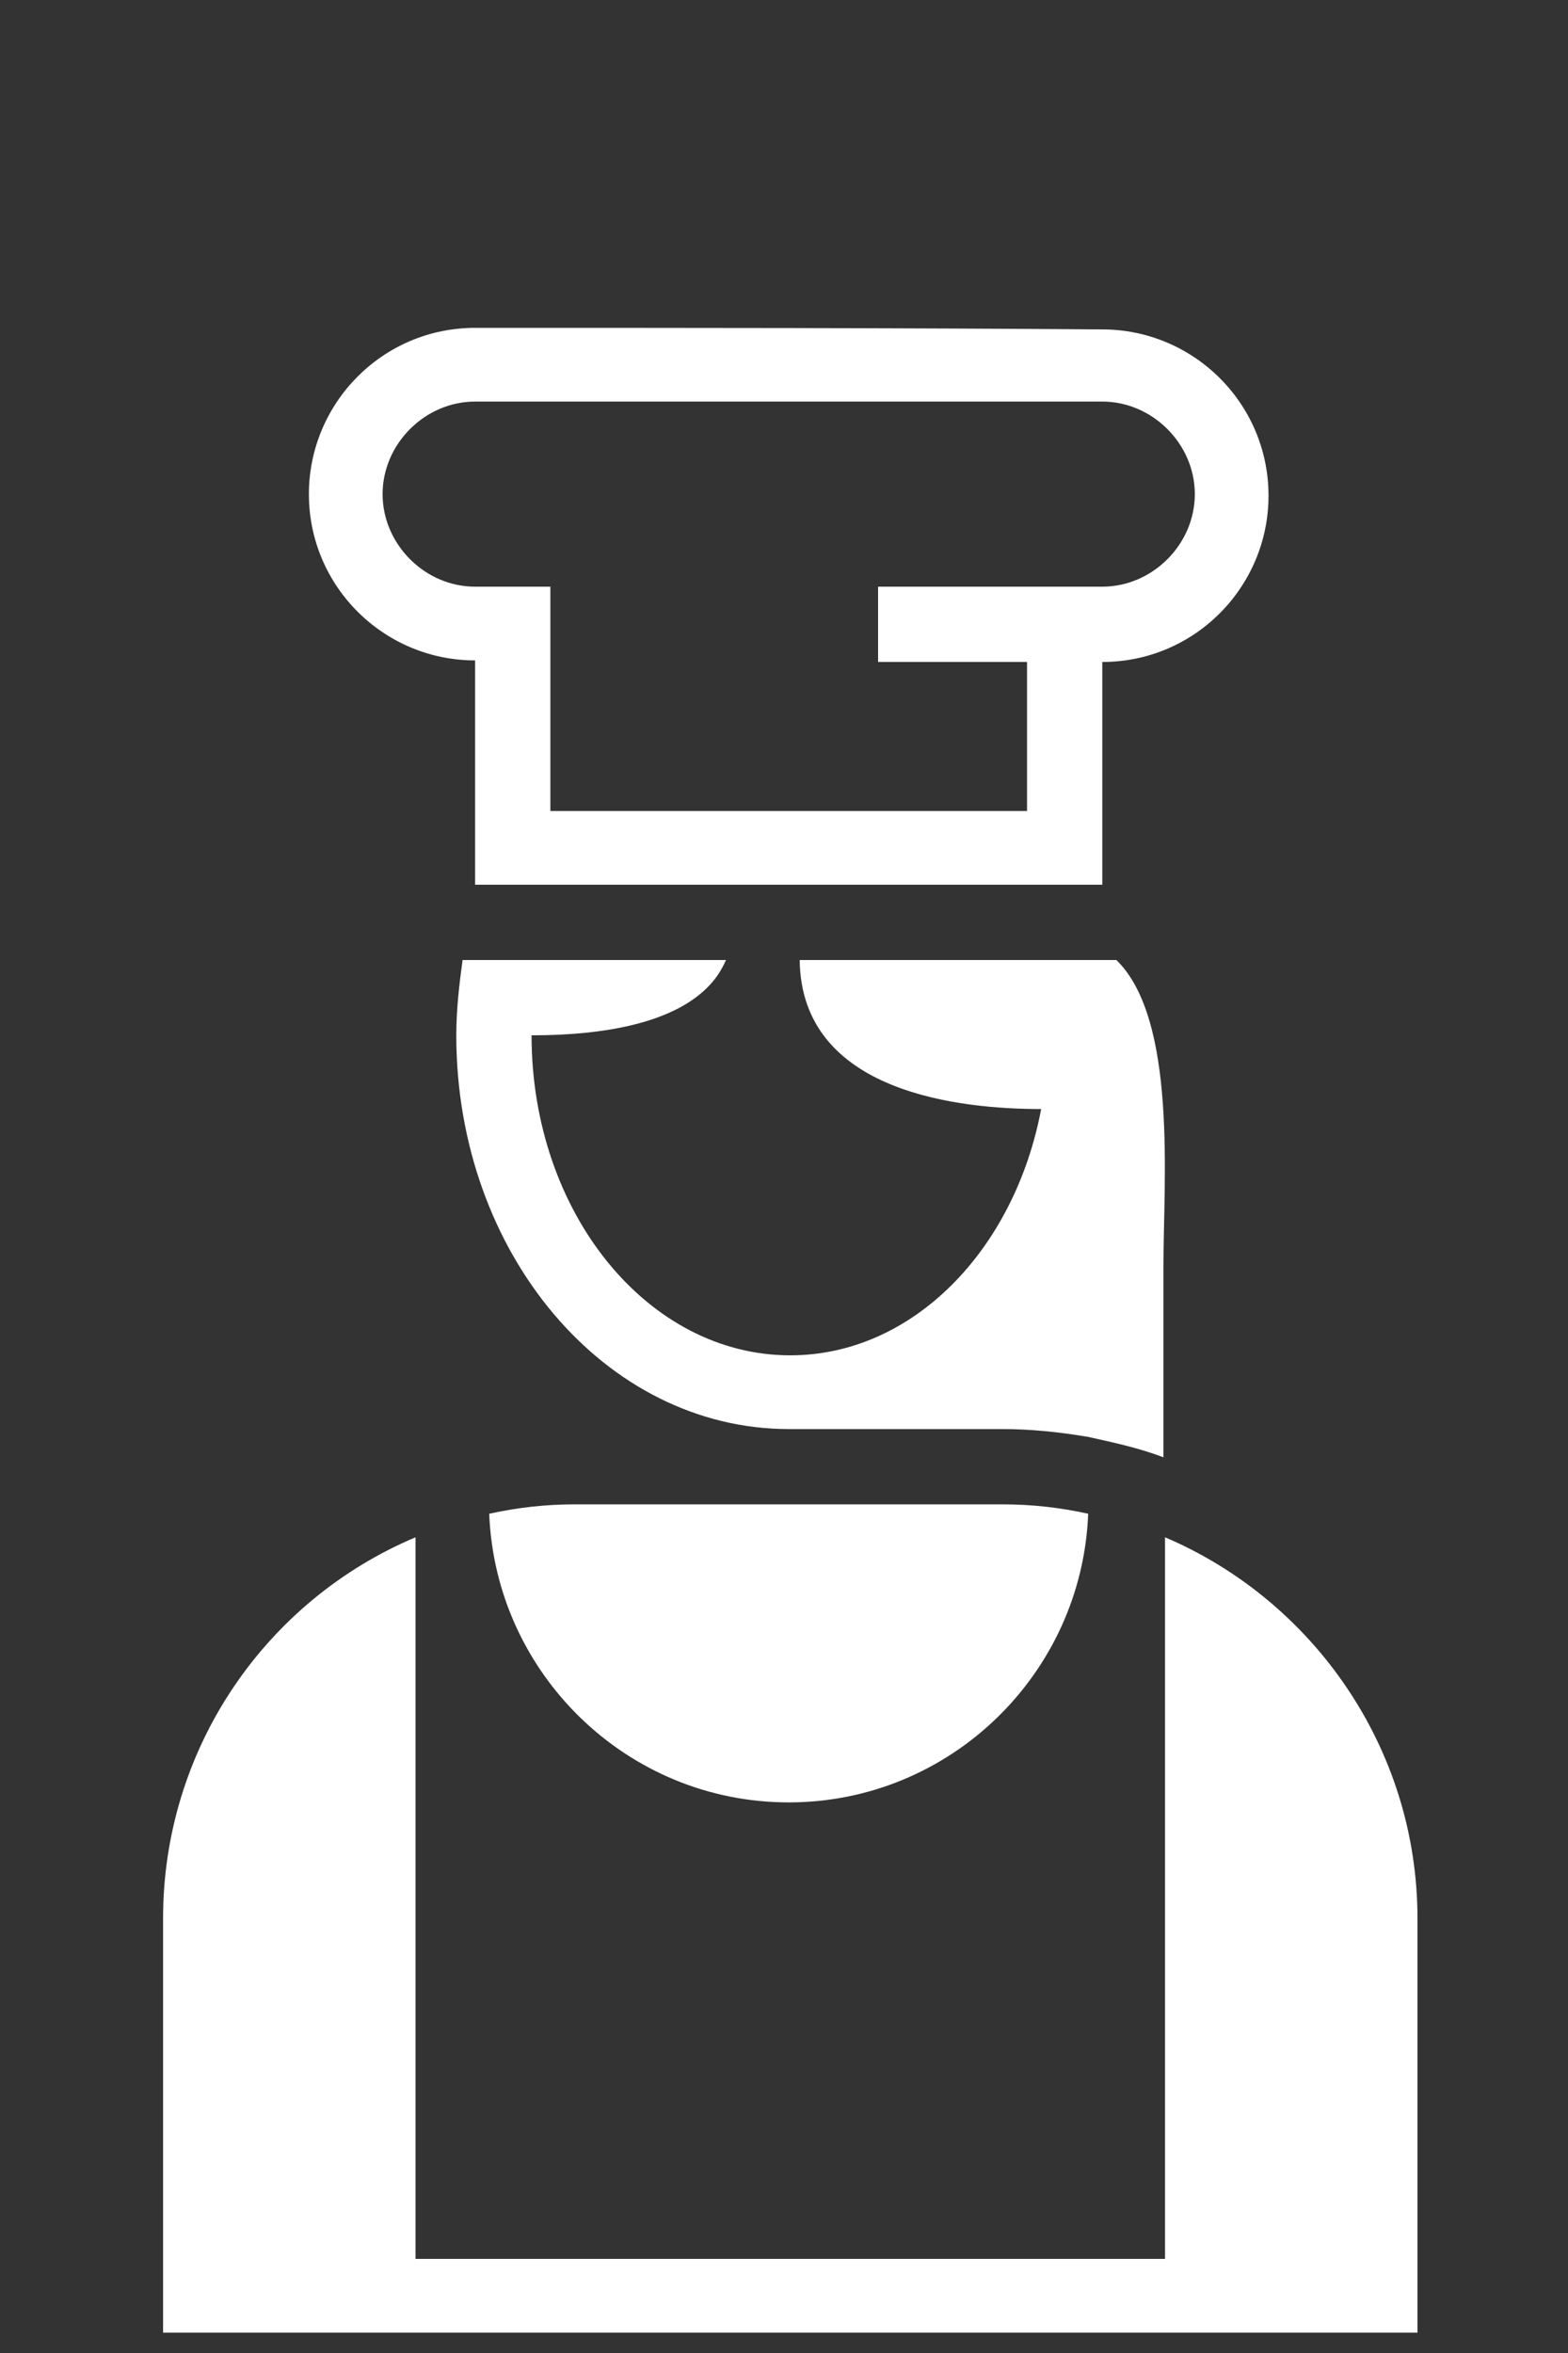 <?xml version="1.0" encoding="utf-8"?>
<!-- Generator: Adobe Illustrator 18.0.0, SVG Export Plug-In . SVG Version: 6.00 Build 0)  -->
<!DOCTYPE svg PUBLIC "-//W3C//DTD SVG 1.1//EN" "http://www.w3.org/Graphics/SVG/1.1/DTD/svg11.dtd">
<svg version="1.1" id="Isolation_Mode" xmlns="http://www.w3.org/2000/svg" xmlns:xlink="http://www.w3.org/1999/xlink" x="0px"
	 y="0px" viewBox="0 0 100 150" enable-background="new 0 0 100 150" xml:space="preserve">
<rect x="0" y="0" width="100" height="150" fill="#333333" stroke="none"/>
<path fill-rule="evenodd" clip-rule="evenodd" fill="#FFFFFF" d="M50.3,91.1h13.6c1.9,0,3.7,0.2,5.5,0.5c1.8,0.4,3.2,0.7,4.8,1.3
	V80.6c0-5.2,0.9-15.6-3-19.4h-1.6H51c0.1,8.5,10.3,9.5,15.4,9.5c-1.7,9-8.2,15.7-16,15.7c-9.1,0-16.5-9.1-16.5-20.4
	c10.2,0,11.9-3.7,12.4-4.8H29.5c-0.2,1.5-0.4,3.1-0.4,4.8C29.1,79.9,38.6,91.1,50.3,91.1L50.3,91.1z M30.3,20.9
	c-5.9,0-10.6,4.8-10.6,10.6v0c0,5.9,4.8,10.6,10.6,10.6v14.3h40V42.2c5.9,0,10.6-4.8,10.6-10.6v0c0-5.9-4.8-10.6-10.6-10.6
	C57.5,20.9,43.1,20.9,30.3,20.9L30.3,20.9z M56,42.2h9.5v9.5H35.1V37.4h-4.8c-3.2,0-5.9-2.7-5.9-5.9s2.7-5.9,5.9-5.9
	c13.3,0,26.6,0,40,0c3.2,0,5.9,2.7,5.9,5.9c0,3.2-2.7,5.9-5.9,5.9h-4.8H56V42.2L56,42.2z M10.3,148.7h8.1h8.1h47.7h8.1h8.1v-26.4
	c0-10.9-6.7-20.3-16.1-24.3v2.5v24.1v7.9v2.7v8.8H26.5v-8.8v-2.7v-7.9v-24.1V98c-9.5,4-16.1,13.4-16.1,24.3V148.7L10.3,148.7z
	 M69.4,96.5c-1.8-0.4-3.6-0.6-5.5-0.6H36.7c-1.9,0-3.7,0.2-5.5,0.6c0.4,10.2,8.8,18.4,19.1,18.4C60.6,114.9,69,106.7,69.4,96.5
	L69.4,96.5z"/>
</svg>
